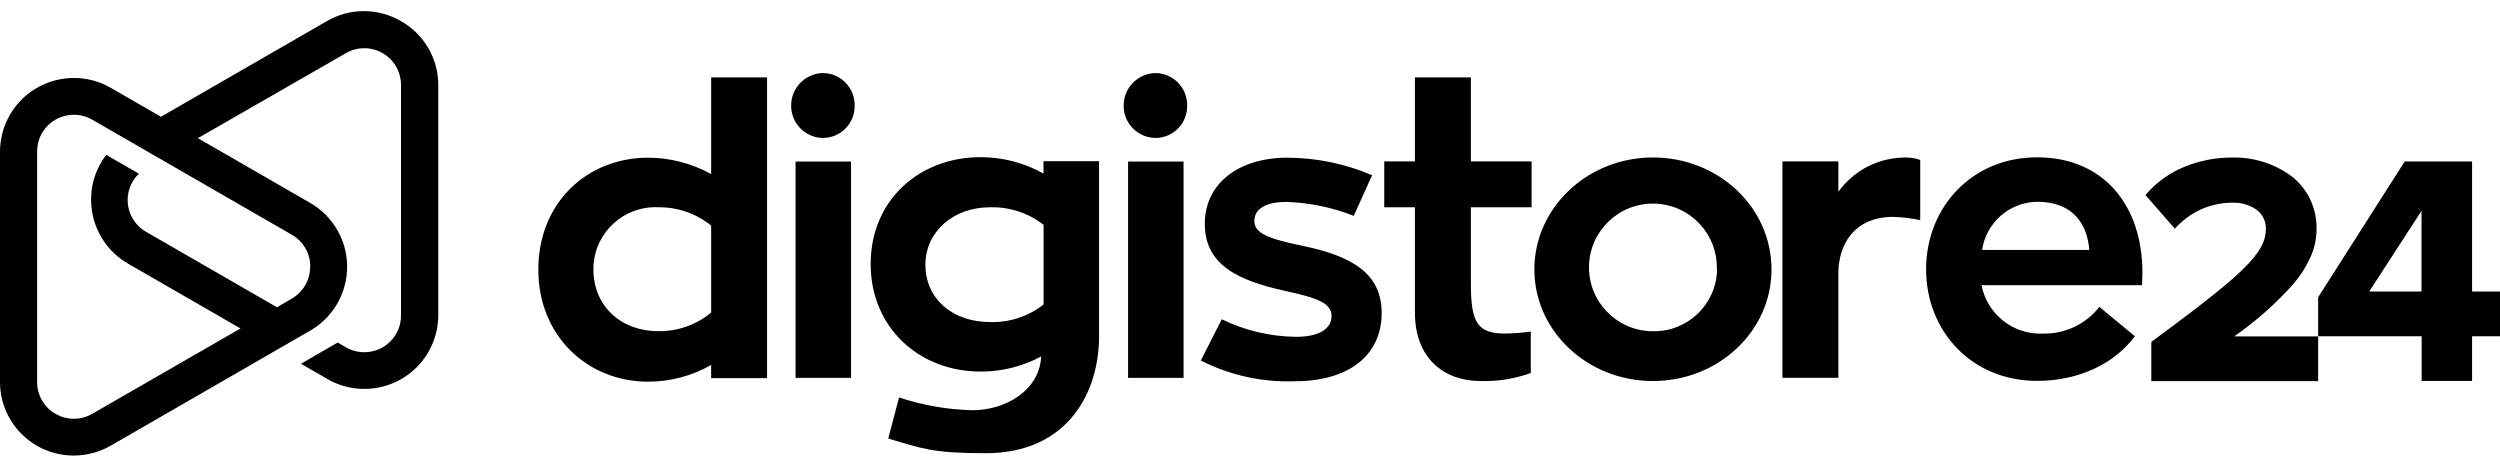 <svg width="150" height="28" viewBox="0 0 150 28" fill="none" xmlns="http://www.w3.org/2000/svg">
<path d="M42.669 18.747V13.536C41.77 12.808 40.643 12.418 39.485 12.436C37.435 12.346 35.699 13.932 35.609 15.979C35.606 16.041 35.605 16.102 35.605 16.163C35.605 18.364 37.259 19.869 39.485 19.869C40.648 19.89 41.779 19.493 42.673 18.751L42.669 18.747ZM46.024 4.642V22.686H42.669V21.898C41.517 22.556 40.213 22.901 38.886 22.901C35.27 22.901 32.299 20.177 32.299 16.181C32.299 12.115 35.27 9.461 38.886 9.461C40.209 9.465 41.51 9.803 42.669 10.442V4.642H46.024ZM47.734 22.673V9.69H51.063V22.673H47.734ZM47.47 6.34C47.462 5.273 48.318 4.399 49.388 4.382C50.452 4.401 51.299 5.278 51.279 6.34V6.34C51.296 7.393 50.455 8.26 49.401 8.277C49.397 8.277 49.392 8.277 49.388 8.277C48.324 8.272 47.465 7.407 47.47 6.345V6.34ZM59.405 19.323C60.565 19.358 61.7 18.986 62.615 18.271V13.488C61.699 12.777 60.565 12.406 59.405 12.436C57.178 12.436 55.525 13.919 55.525 15.877C55.521 17.937 57.169 19.323 59.401 19.323H59.405ZM65.943 9.69V20.186C65.943 23.535 64.074 27.193 59.14 27.193C55.931 27.193 55.309 26.906 53.294 26.312L53.942 23.848C55.366 24.32 56.852 24.578 58.351 24.613C60.339 24.613 62.377 23.417 62.469 21.388C61.35 21.989 60.098 22.301 58.827 22.294C55.186 22.294 52.24 19.689 52.24 15.838C52.24 11.987 55.186 9.43 58.827 9.43C60.152 9.426 61.455 9.764 62.61 10.412V9.672H65.939L65.943 9.69ZM67.685 22.673V9.69H71.014V22.673H67.685ZM67.42 6.34C67.413 5.273 68.269 4.399 69.338 4.382C70.402 4.401 71.249 5.278 71.23 6.34L71.229 6.34C71.249 7.39 70.412 8.257 69.361 8.277C69.353 8.277 69.345 8.277 69.338 8.277C68.274 8.272 67.415 7.407 67.42 6.345V6.34ZM73.306 19.156C74.695 19.834 76.218 20.194 77.764 20.208C79.298 20.208 79.893 19.636 79.893 18.967C79.893 18.228 79.153 17.889 77.138 17.462C74.333 16.841 72.288 15.93 72.288 13.422C72.288 11.081 74.228 9.461 77.248 9.461C78.995 9.469 80.721 9.827 82.327 10.512L81.225 12.951C79.934 12.443 78.565 12.16 77.177 12.115C75.908 12.115 75.26 12.555 75.26 13.263C75.26 13.972 76.049 14.315 78.134 14.746C81.154 15.367 82.9 16.419 82.9 18.786C82.9 21.251 81.009 22.875 77.68 22.875C75.727 22.947 73.789 22.518 72.049 21.63L73.306 19.156ZM88.253 12.436V17.026C88.253 19.345 88.636 20.014 90.312 20.014C90.825 20.003 91.337 19.964 91.846 19.896V22.382C90.879 22.73 89.854 22.893 88.826 22.862C86.647 22.862 84.897 21.497 84.897 18.773V12.436H83.055V9.685H84.897V4.642H88.253V9.685H91.895V12.436H88.253ZM103.009 16.168C103.078 14.054 101.416 12.286 99.299 12.218C97.181 12.15 95.41 13.808 95.342 15.922C95.274 18.035 96.935 19.803 99.052 19.872C99.094 19.873 99.136 19.874 99.178 19.874C101.265 19.911 102.986 18.252 103.023 16.169V16.168H103.009ZM106.29 16.168C106.29 19.874 103.102 22.862 99.178 22.862C95.254 22.862 92.062 19.874 92.062 16.168C92.062 12.463 95.249 9.448 99.178 9.448C103.106 9.448 106.29 12.436 106.29 16.168ZM110.302 11.507C111.247 10.193 112.777 9.424 114.398 9.452C114.676 9.455 114.951 9.504 115.213 9.597V13.206C114.685 13.096 114.148 13.031 113.609 13.012C111.215 13.012 110.302 14.712 110.302 16.406V22.668H106.947V9.685H110.302V11.503V11.507ZM118.917 14.997H125.358C125.239 13.514 124.45 12.106 122.219 12.106C120.561 12.137 119.169 13.36 118.926 14.997H118.917ZM118.895 17.123C119.239 18.875 120.821 20.107 122.607 20.015C123.915 20.036 125.158 19.443 125.962 18.413L128.092 20.173C126.893 21.797 124.763 22.853 122.224 22.853C118.295 22.853 115.566 19.865 115.566 16.159C115.566 12.454 118.295 9.439 122.224 9.439C126.223 9.439 128.546 12.33 128.546 16.37C128.546 16.635 128.524 16.898 128.524 17.11H118.895V17.123ZM134.062 20.177V20.182H139.088V22.866H129.08V20.516L129.132 20.477C134.499 16.511 135.953 15.226 135.953 13.721C135.962 13.259 135.739 12.823 135.358 12.559C134.951 12.289 134.471 12.15 133.983 12.163C133.322 12.157 132.668 12.292 132.064 12.559C131.508 12.815 131.007 13.175 130.587 13.62L130.49 13.721L128.727 11.701L128.802 11.618C129.44 10.89 130.245 10.327 131.147 9.976C132.024 9.629 132.959 9.451 133.903 9.452C135.195 9.415 136.461 9.812 137.501 10.579C137.961 10.94 138.335 11.4 138.594 11.925C138.864 12.485 139.002 13.1 138.995 13.721C138.994 14.295 138.876 14.863 138.647 15.389C138.388 15.976 138.045 16.521 137.628 17.009C136.57 18.202 135.372 19.265 134.062 20.177ZM142.152 17.493H145.291V12.651L142.152 17.493ZM148.325 17.493H150V20.177H148.325V22.857H145.3V20.177H139.088V17.836L144.282 9.689H148.325V17.493Z" fill="black"/>
<path d="M21.808 0.667C21.051 0.671 20.294 0.87 19.617 1.264L9.656 7.006L6.654 5.274C4.533 4.05 1.821 4.774 0.595 6.891C0.204 7.566 -0.001 8.332 3.19172e-06 9.112V22.899V22.93C0.007 25.355 1.975 27.324 4.409 27.333H4.433C5.214 27.332 5.979 27.124 6.654 26.733L16.613 20.991L18.608 19.839L18.82 19.711C20.869 18.373 21.444 15.63 20.104 13.583C19.723 13.002 19.211 12.518 18.608 12.172L11.872 8.29L20.731 3.203C21.775 2.581 23.126 2.923 23.749 3.966C23.957 4.315 24.065 4.714 24.06 5.12V18.907C24.076 20.121 23.103 21.118 21.887 21.134C21.48 21.139 21.08 21.032 20.731 20.824L20.26 20.551L18.058 21.826L19.643 22.741C21.764 23.964 24.475 23.24 25.702 21.123C26.091 20.45 26.297 19.685 26.297 18.907V5.102C26.298 3.512 25.44 2.044 24.051 1.264C23.373 0.87 22.617 0.671 21.859 0.667H21.808ZM2.538 24.053C2.33 23.704 2.222 23.305 2.228 22.899V9.112C2.212 7.898 3.185 6.901 4.4 6.886C4.808 6.88 5.208 6.987 5.557 7.195L17.516 14.088C18.201 14.483 18.622 15.215 18.617 16.005H18.608C18.611 16.797 18.188 17.529 17.499 17.922L16.618 18.436L8.771 13.913C7.715 13.312 7.346 11.97 7.948 10.915C8.052 10.733 8.181 10.567 8.331 10.422L6.372 9.292C4.886 11.245 5.267 14.031 7.223 15.514C7.373 15.627 7.53 15.732 7.693 15.825L14.43 19.707L5.557 24.816C5.204 25.026 4.815 25.126 4.431 25.126C3.681 25.126 2.95 24.743 2.538 24.053Z" fill="black"/>
</svg>
